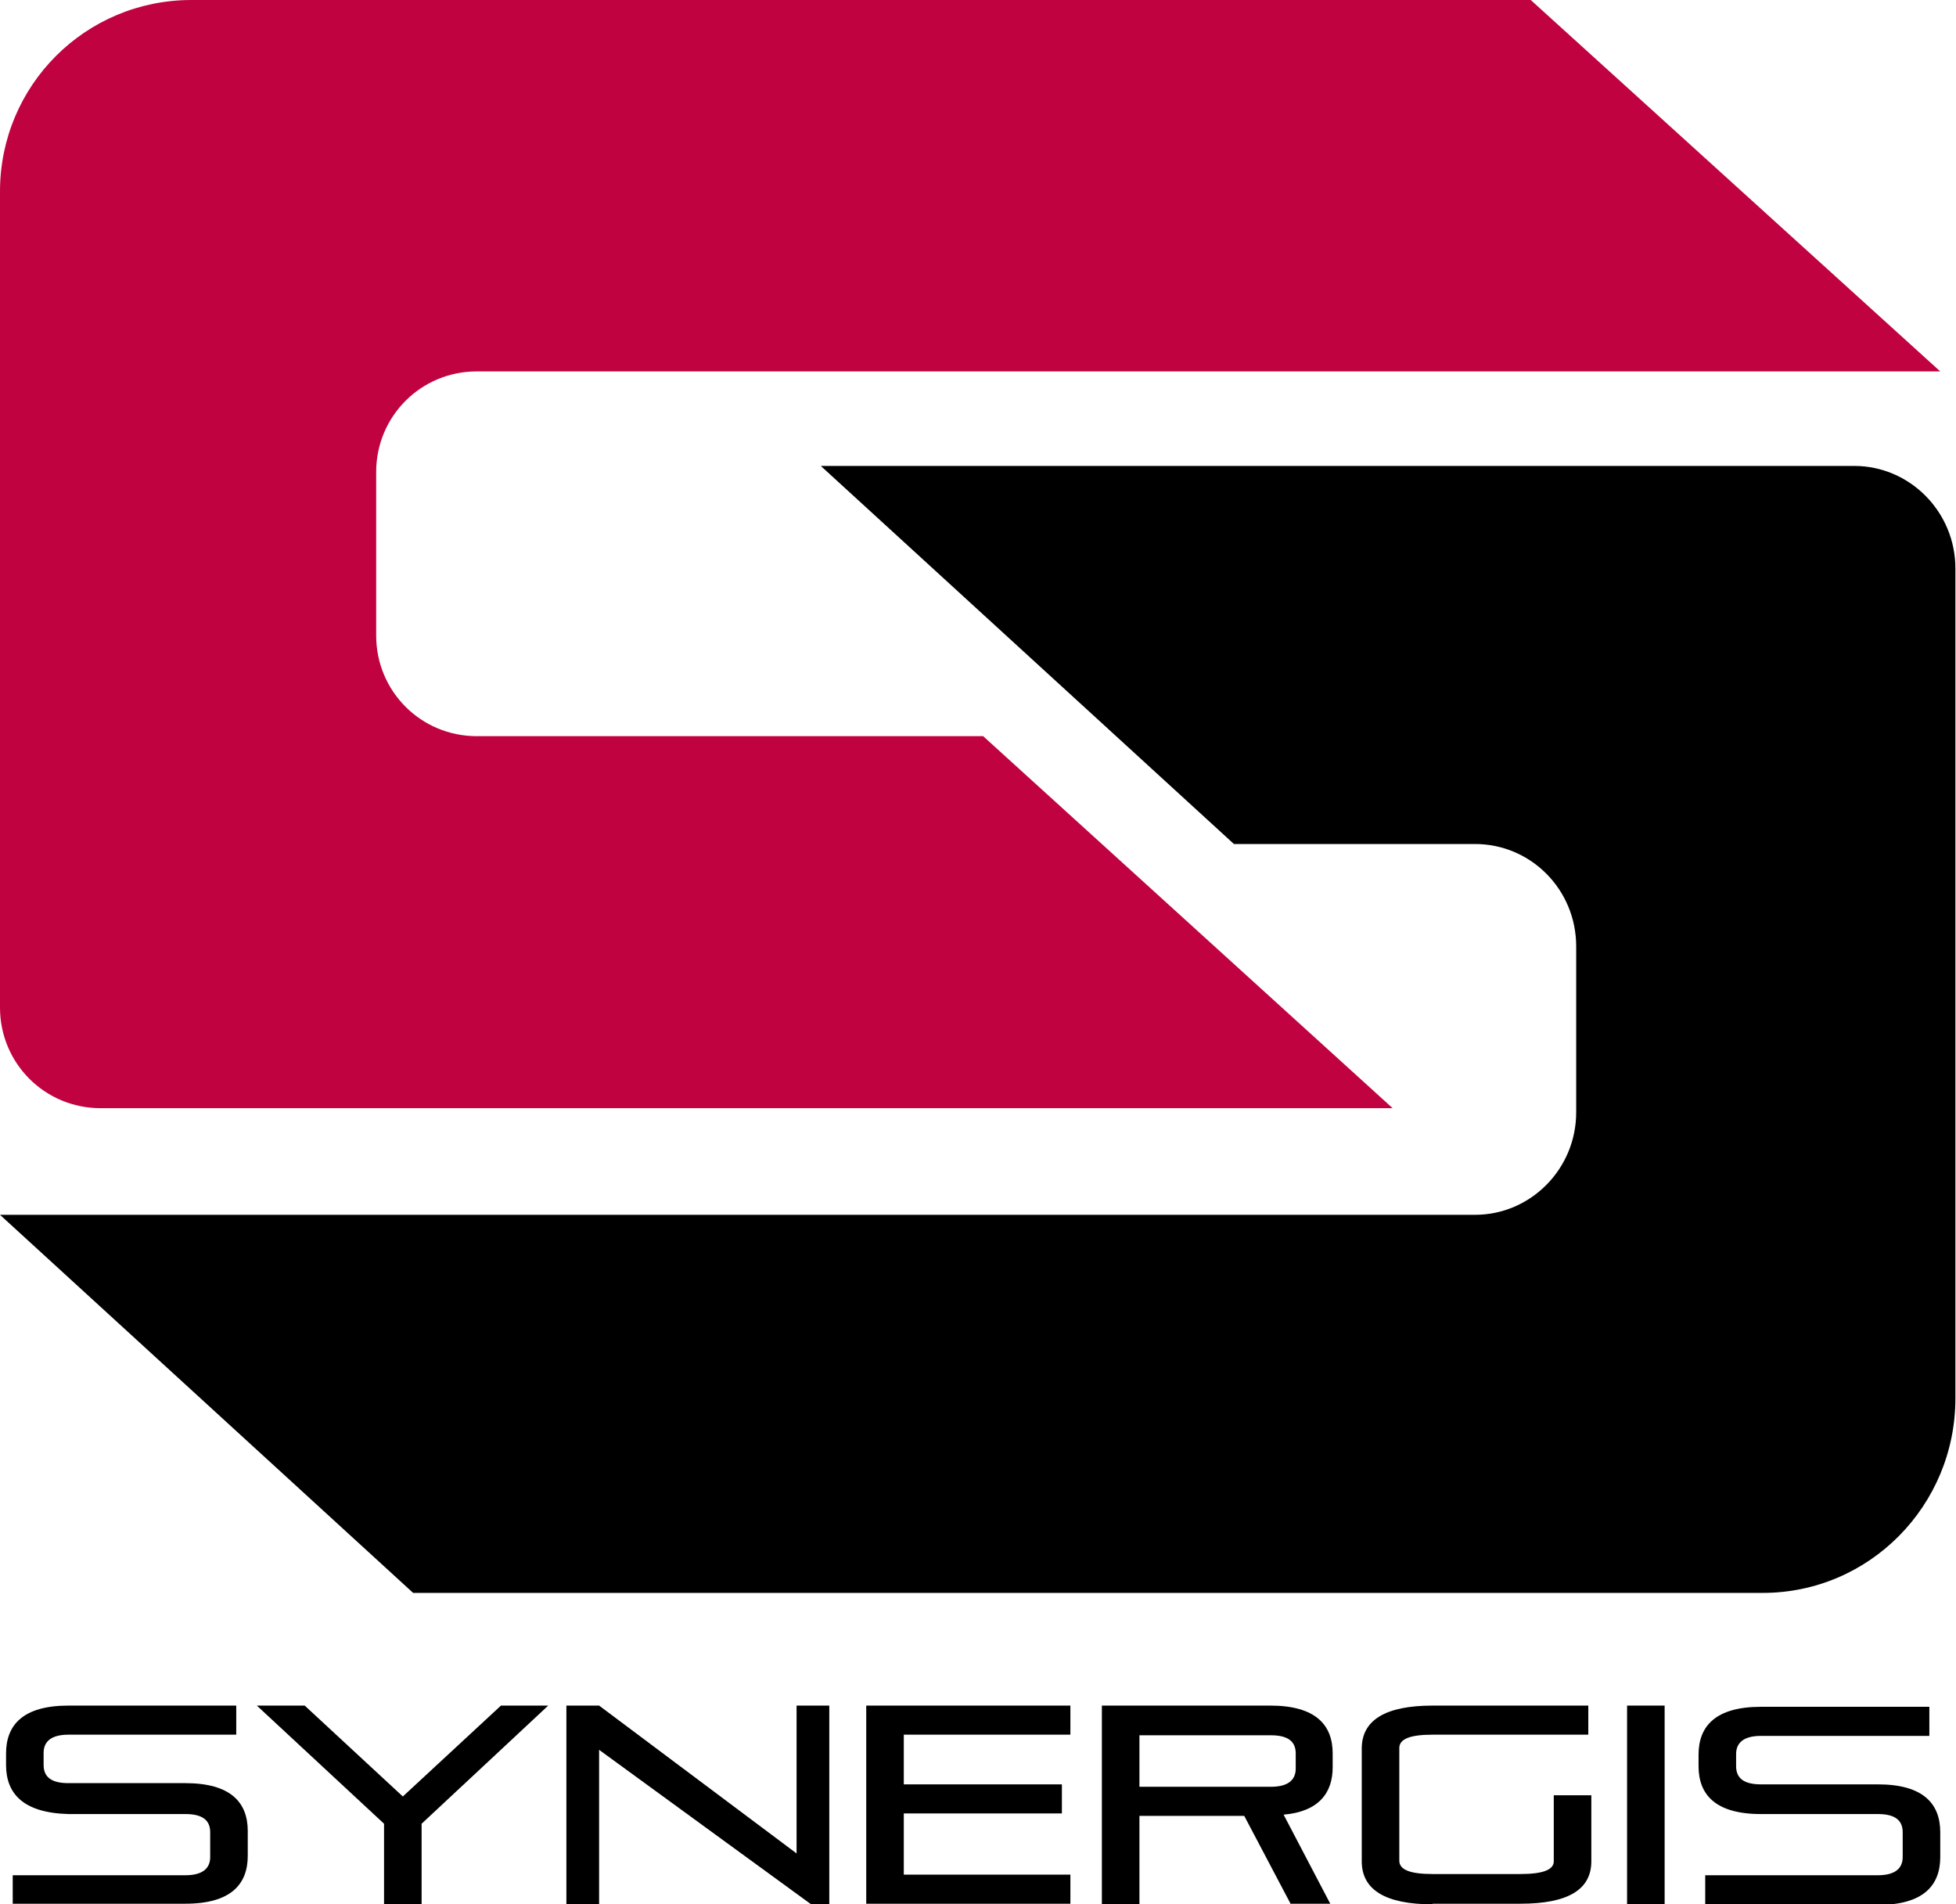<?xml version="1.0" encoding="UTF-8"?> <svg xmlns="http://www.w3.org/2000/svg" xmlns:xlink="http://www.w3.org/1999/xlink" version="1.1" id="Vrstva_2_kopie" x="0px" y="0px" viewBox="0 0 322.9 314.3" style="enable-background:new 0 0 322.9 314.3;" xml:space="preserve"> <style type="text/css"> .st0{fill:#C00241;} </style> <g> <g> <path d="M2.1,314.3v-4.8h28.5c2.8,0,4.1-1.1,4.1-3v-4.1c0-2-1.3-3-4.1-3H11.3C3.8,299.2,1,296,1,291.3v-1.9 c0-4.7,2.8-7.9,10.3-7.9H39v4.8H11.3c-2.8,0-4.1,1.1-4.1,3v2c0,2,1.3,3,4.1,3h19.3c7.5,0,10.3,3.2,10.3,7.9v4.1 c0,4.7-2.8,7.9-10.3,7.9H2.1z"></path> <path d="M63.4,314.3V301l-21-19.5h7.9l16.2,15l16.2-15h7.8L69.6,301v13.3H63.4z"></path> <path d="M133.9,314.3l-35-25.5v25.5h-5.4v-32.8h5.4l32.6,24.4v-24.4h5.4v32.8H133.9z"></path> <path d="M143,314.3v-32.8h33.7v4.8h-27.5v8.2h26.1v4.8h-26.1v10.1h27.5v4.8H143z"></path> <path d="M213.1,314.3l-7.7-14.6h-17.3v14.6h-6.2v-32.8h27.8c7.5,0,10.3,3.2,10.3,7.9v2.3c0,4.2-2.3,7.3-8.1,7.8l7.7,14.7H213.1z M213.9,289.4c0-2-1.3-3-4.1-3h-21.7v8.5h21.7c2.8,0,4.1-1.1,4.1-3V289.4z"></path> <path d="M236.5,314.3c-7.8,0-11.7-2.4-11.7-7.1v-18.6c0-4.7,3.9-7.1,11.7-7.1h25.7v4.8h-25.7c-3.7,0-5.5,0.7-5.5,2.2v18.6 c0,1.5,1.8,2.2,5.5,2.2H251c3.7,0,5.5-0.7,5.5-2.1v-10.9h6.2v10.9c0,4.7-3.9,7-11.7,7H236.5z"></path> <path d="M268.6,314.3v-32.8h6.2v32.8H268.6z"></path> <path d="M281.5,314.3v-4.8H310c2.8,0,4.1-1.1,4.1-3v-4.1c0-2-1.3-3-4.1-3h-19.3c-7.5,0-10.3-3.2-10.3-7.9v-1.9 c0-4.7,2.8-7.9,10.3-7.9h27.8v4.8h-27.8c-2.8,0-4.1,1.1-4.1,3v2c0,2,1.3,3,4.1,3H310c7.5,0,10.3,3.2,10.3,7.9v4.1 c0,4.7-2.8,7.9-10.3,7.9H281.5z"></path> </g> <path class="st0" d="M78.7,121.5c-9.2,0-16.6-7.4-16.6-16.6v-27c0-9.2,7.4-16.6,16.6-16.6h241.6L252.7,0H31.6C14.1,0,0,14.1,0,31.6 v134.7c0,9.2,7.4,16.6,16.6,16.6h213.3l-67.6-61.4H78.7z"></path> <path d="M243.5,139.3c9.2,0,16.7,7.5,16.7,16.9v27.4c0,9.3-7.5,16.9-16.7,16.9H0l68.2,62.4H291c17.6,0,31.8-14.4,31.8-32.1v-137 c0-9.3-7.5-16.9-16.7-16.9H135.5l68.2,62.4H243.5z"></path> </g> </svg> 